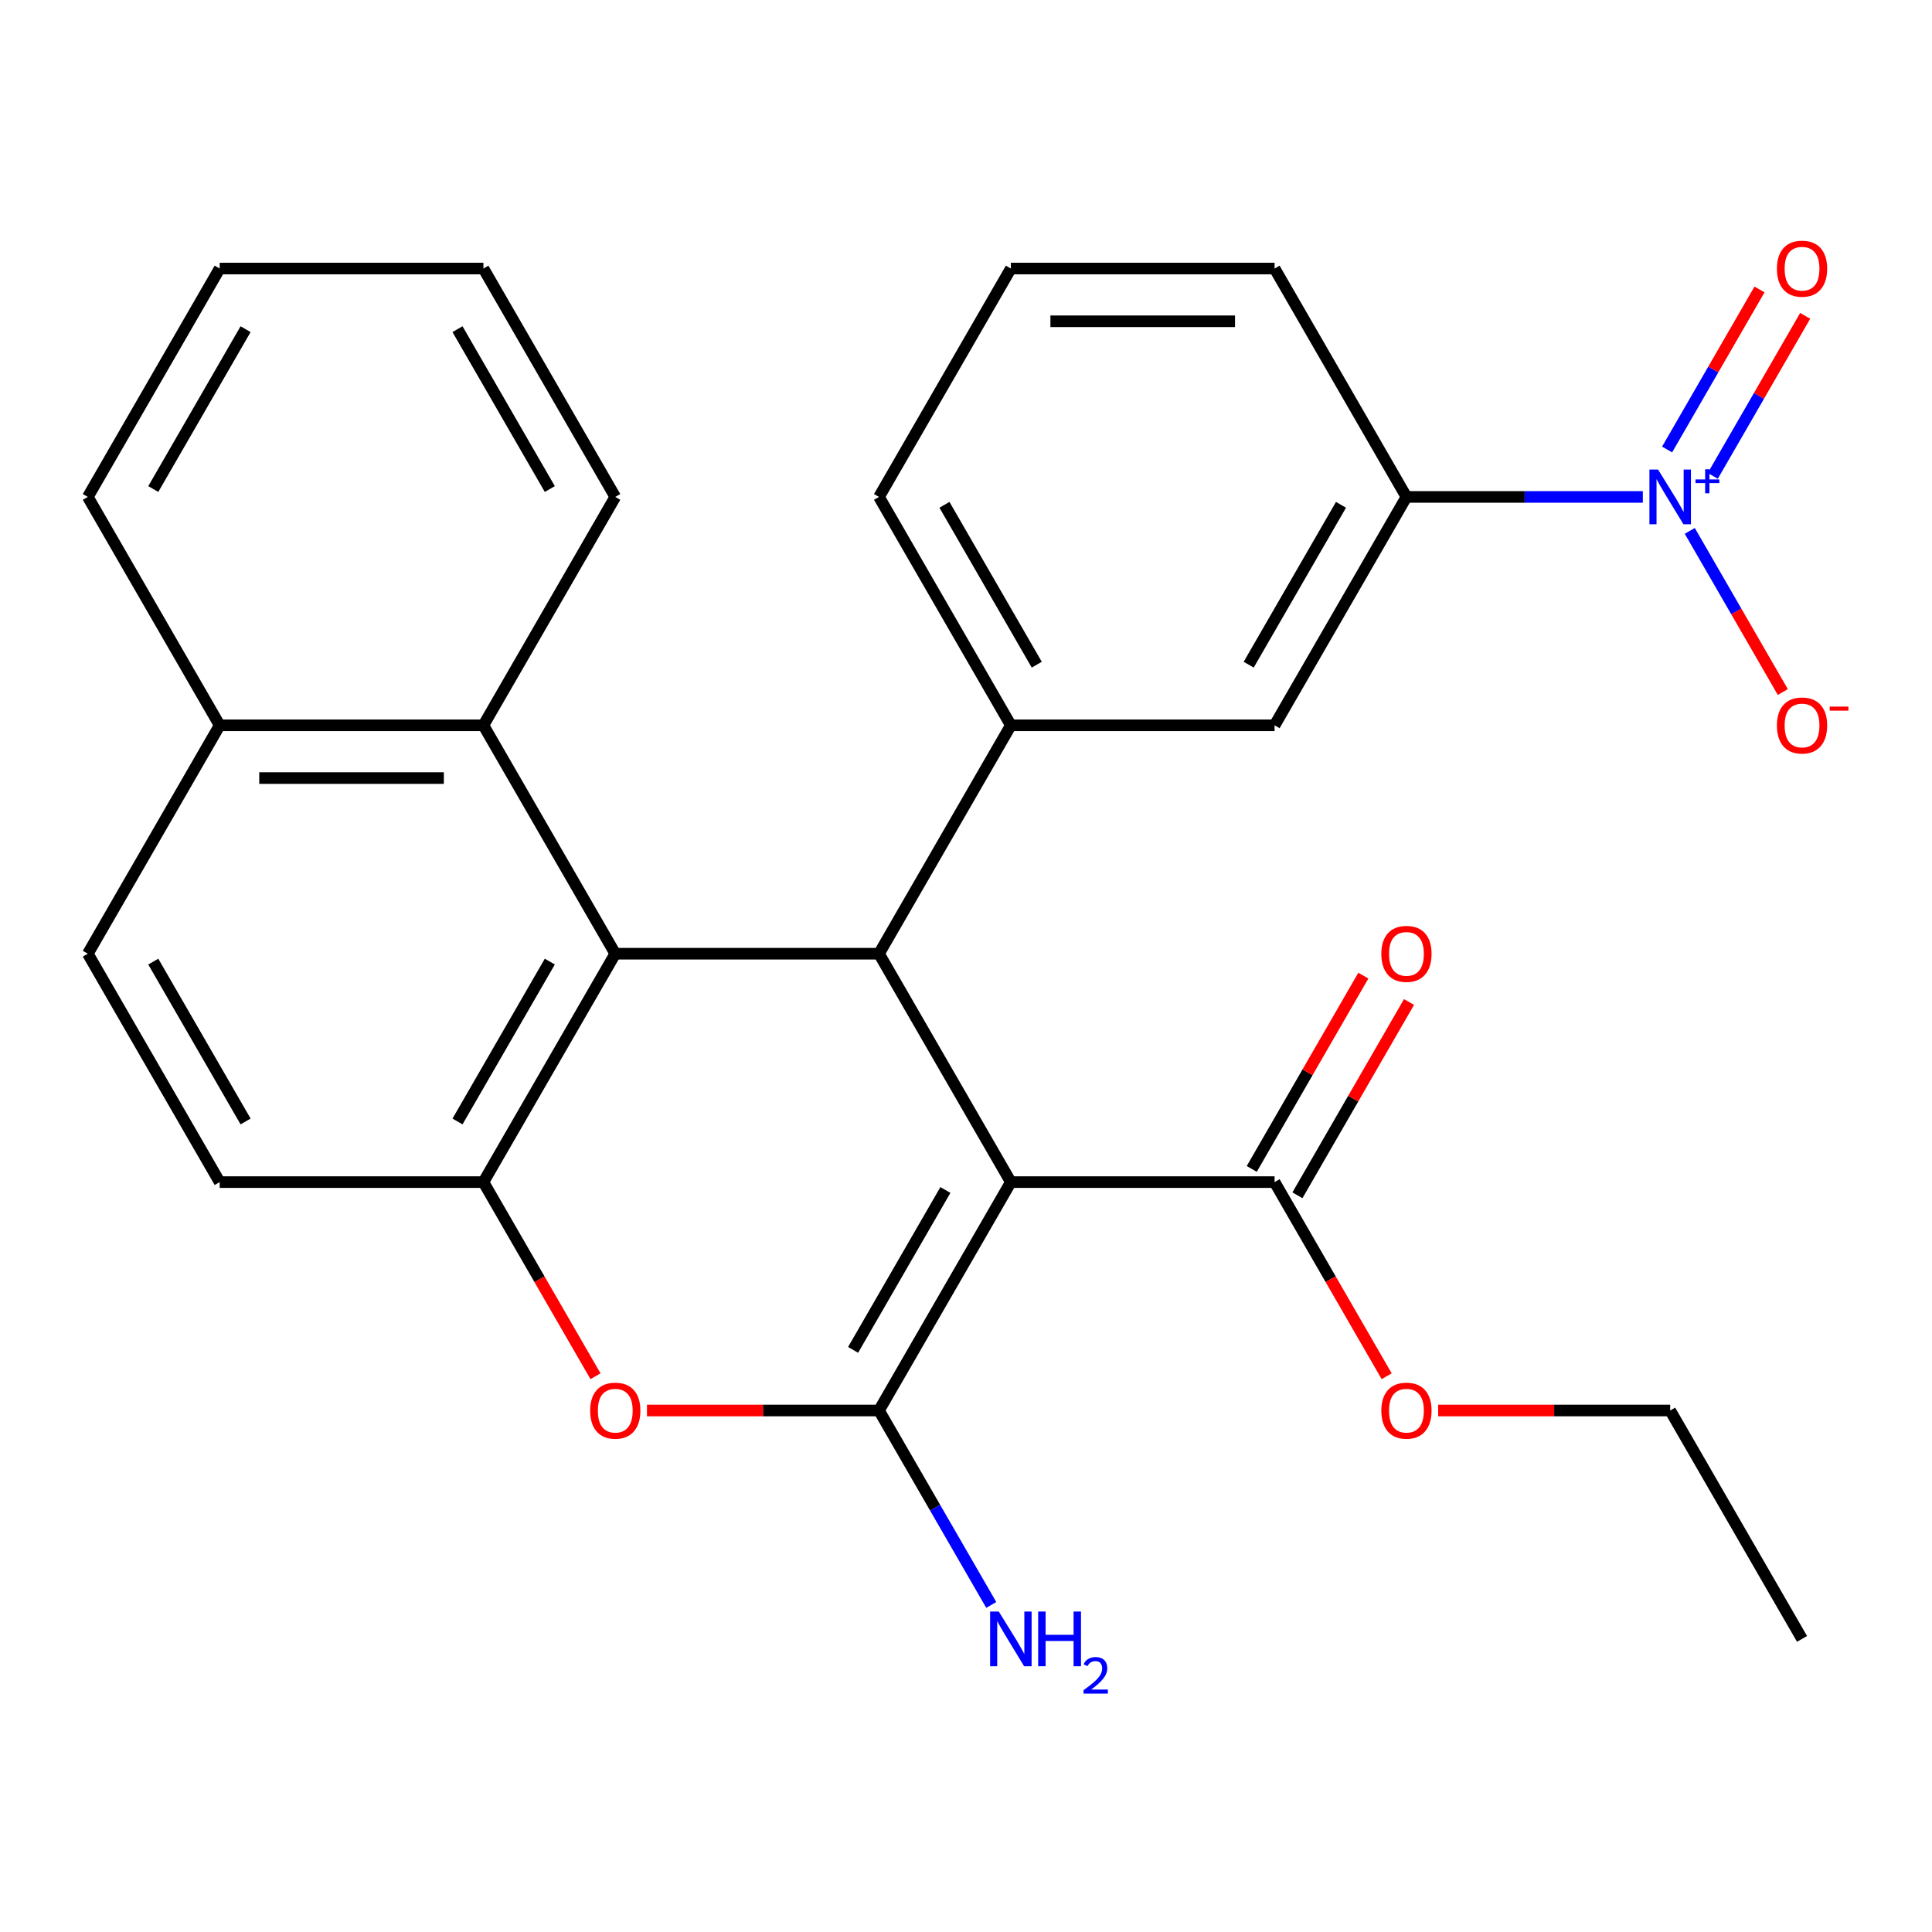 <?xml version='1.0' encoding='iso-8859-1'?>
<svg version='1.1' baseProfile='full'
              xmlns='http://www.w3.org/2000/svg'
                      xmlns:rdkit='http://www.rdkit.org/xml'
                      xmlns:xlink='http://www.w3.org/1999/xlink'
                  xml:space='preserve'
width='1000px' height='1000px' viewBox='0 0 1000 1000'>
<!-- END OF HEADER -->
<rect style='opacity:1.0;fill:#FFFFFF;stroke:none' width='1000' height='1000' x='0' y='0'> </rect>
<path class='bond-0' d='M 523.219,611.856 L 454.967,730.072' style='fill:none;fill-rule:evenodd;stroke:#000000;stroke-width:6px;stroke-linecap:butt;stroke-linejoin:miter;stroke-opacity:1' />
<path class='bond-0' d='M 489.338,615.938 L 441.562,698.689' style='fill:none;fill-rule:evenodd;stroke:#000000;stroke-width:6px;stroke-linecap:butt;stroke-linejoin:miter;stroke-opacity:1' />
<path class='bond-1' d='M 523.219,611.856 L 454.967,493.64' style='fill:none;fill-rule:evenodd;stroke:#000000;stroke-width:6px;stroke-linecap:butt;stroke-linejoin:miter;stroke-opacity:1' />
<path class='bond-7' d='M 523.219,611.856 L 659.723,611.856' style='fill:none;fill-rule:evenodd;stroke:#000000;stroke-width:6px;stroke-linecap:butt;stroke-linejoin:miter;stroke-opacity:1' />
<path class='bond-3' d='M 454.967,730.072 L 394.921,730.072' style='fill:none;fill-rule:evenodd;stroke:#000000;stroke-width:6px;stroke-linecap:butt;stroke-linejoin:miter;stroke-opacity:1' />
<path class='bond-3' d='M 394.921,730.072 L 334.875,730.072' style='fill:none;fill-rule:evenodd;stroke:#FF0000;stroke-width:6px;stroke-linecap:butt;stroke-linejoin:miter;stroke-opacity:1' />
<path class='bond-14' d='M 454.967,730.072 L 484.02,780.394' style='fill:none;fill-rule:evenodd;stroke:#000000;stroke-width:6px;stroke-linecap:butt;stroke-linejoin:miter;stroke-opacity:1' />
<path class='bond-14' d='M 484.02,780.394 L 513.074,830.716' style='fill:none;fill-rule:evenodd;stroke:#0000FF;stroke-width:6px;stroke-linecap:butt;stroke-linejoin:miter;stroke-opacity:1' />
<path class='bond-2' d='M 454.967,493.64 L 318.463,493.64' style='fill:none;fill-rule:evenodd;stroke:#000000;stroke-width:6px;stroke-linecap:butt;stroke-linejoin:miter;stroke-opacity:1' />
<path class='bond-6' d='M 454.967,493.64 L 523.219,375.424' style='fill:none;fill-rule:evenodd;stroke:#000000;stroke-width:6px;stroke-linecap:butt;stroke-linejoin:miter;stroke-opacity:1' />
<path class='bond-5' d='M 318.463,493.64 L 250.211,611.856' style='fill:none;fill-rule:evenodd;stroke:#000000;stroke-width:6px;stroke-linecap:butt;stroke-linejoin:miter;stroke-opacity:1' />
<path class='bond-5' d='M 284.582,497.722 L 236.805,580.473' style='fill:none;fill-rule:evenodd;stroke:#000000;stroke-width:6px;stroke-linecap:butt;stroke-linejoin:miter;stroke-opacity:1' />
<path class='bond-8' d='M 318.463,493.64 L 250.211,375.424' style='fill:none;fill-rule:evenodd;stroke:#000000;stroke-width:6px;stroke-linecap:butt;stroke-linejoin:miter;stroke-opacity:1' />
<path class='bond-28' d='M 308.225,712.339 L 279.218,662.098' style='fill:none;fill-rule:evenodd;stroke:#FF0000;stroke-width:6px;stroke-linecap:butt;stroke-linejoin:miter;stroke-opacity:1' />
<path class='bond-28' d='M 279.218,662.098 L 250.211,611.856' style='fill:none;fill-rule:evenodd;stroke:#000000;stroke-width:6px;stroke-linecap:butt;stroke-linejoin:miter;stroke-opacity:1' />
<path class='bond-4' d='M 850.327,257.208 L 789.151,257.208' style='fill:none;fill-rule:evenodd;stroke:#0000FF;stroke-width:6px;stroke-linecap:butt;stroke-linejoin:miter;stroke-opacity:1' />
<path class='bond-4' d='M 789.151,257.208 L 727.975,257.208' style='fill:none;fill-rule:evenodd;stroke:#000000;stroke-width:6px;stroke-linecap:butt;stroke-linejoin:miter;stroke-opacity:1' />
<path class='bond-11' d='M 874.625,274.78 L 898.706,316.489' style='fill:none;fill-rule:evenodd;stroke:#0000FF;stroke-width:6px;stroke-linecap:butt;stroke-linejoin:miter;stroke-opacity:1' />
<path class='bond-11' d='M 898.706,316.489 L 922.787,358.199' style='fill:none;fill-rule:evenodd;stroke:#FF0000;stroke-width:6px;stroke-linecap:butt;stroke-linejoin:miter;stroke-opacity:1' />
<path class='bond-12' d='M 886.533,246.312 L 910.445,204.895' style='fill:none;fill-rule:evenodd;stroke:#0000FF;stroke-width:6px;stroke-linecap:butt;stroke-linejoin:miter;stroke-opacity:1' />
<path class='bond-12' d='M 910.445,204.895 L 934.357,163.478' style='fill:none;fill-rule:evenodd;stroke:#FF0000;stroke-width:6px;stroke-linecap:butt;stroke-linejoin:miter;stroke-opacity:1' />
<path class='bond-12' d='M 862.889,232.661 L 886.801,191.244' style='fill:none;fill-rule:evenodd;stroke:#0000FF;stroke-width:6px;stroke-linecap:butt;stroke-linejoin:miter;stroke-opacity:1' />
<path class='bond-12' d='M 886.801,191.244 L 910.713,149.828' style='fill:none;fill-rule:evenodd;stroke:#FF0000;stroke-width:6px;stroke-linecap:butt;stroke-linejoin:miter;stroke-opacity:1' />
<path class='bond-13' d='M 250.211,611.856 L 113.707,611.856' style='fill:none;fill-rule:evenodd;stroke:#000000;stroke-width:6px;stroke-linecap:butt;stroke-linejoin:miter;stroke-opacity:1' />
<path class='bond-10' d='M 523.219,375.424 L 659.723,375.424' style='fill:none;fill-rule:evenodd;stroke:#000000;stroke-width:6px;stroke-linecap:butt;stroke-linejoin:miter;stroke-opacity:1' />
<path class='bond-19' d='M 523.219,375.424 L 454.967,257.208' style='fill:none;fill-rule:evenodd;stroke:#000000;stroke-width:6px;stroke-linecap:butt;stroke-linejoin:miter;stroke-opacity:1' />
<path class='bond-19' d='M 536.624,344.041 L 488.848,261.29' style='fill:none;fill-rule:evenodd;stroke:#000000;stroke-width:6px;stroke-linecap:butt;stroke-linejoin:miter;stroke-opacity:1' />
<path class='bond-15' d='M 671.545,618.681 L 700.425,568.659' style='fill:none;fill-rule:evenodd;stroke:#000000;stroke-width:6px;stroke-linecap:butt;stroke-linejoin:miter;stroke-opacity:1' />
<path class='bond-15' d='M 700.425,568.659 L 729.305,518.638' style='fill:none;fill-rule:evenodd;stroke:#FF0000;stroke-width:6px;stroke-linecap:butt;stroke-linejoin:miter;stroke-opacity:1' />
<path class='bond-15' d='M 647.902,605.031 L 676.782,555.009' style='fill:none;fill-rule:evenodd;stroke:#000000;stroke-width:6px;stroke-linecap:butt;stroke-linejoin:miter;stroke-opacity:1' />
<path class='bond-15' d='M 676.782,555.009 L 705.662,504.987' style='fill:none;fill-rule:evenodd;stroke:#FF0000;stroke-width:6px;stroke-linecap:butt;stroke-linejoin:miter;stroke-opacity:1' />
<path class='bond-18' d='M 659.723,611.856 L 688.73,662.098' style='fill:none;fill-rule:evenodd;stroke:#000000;stroke-width:6px;stroke-linecap:butt;stroke-linejoin:miter;stroke-opacity:1' />
<path class='bond-18' d='M 688.73,662.098 L 717.737,712.339' style='fill:none;fill-rule:evenodd;stroke:#FF0000;stroke-width:6px;stroke-linecap:butt;stroke-linejoin:miter;stroke-opacity:1' />
<path class='bond-16' d='M 250.211,375.424 L 113.707,375.424' style='fill:none;fill-rule:evenodd;stroke:#000000;stroke-width:6px;stroke-linecap:butt;stroke-linejoin:miter;stroke-opacity:1' />
<path class='bond-16' d='M 229.735,402.725 L 134.182,402.725' style='fill:none;fill-rule:evenodd;stroke:#000000;stroke-width:6px;stroke-linecap:butt;stroke-linejoin:miter;stroke-opacity:1' />
<path class='bond-21' d='M 250.211,375.424 L 318.463,257.208' style='fill:none;fill-rule:evenodd;stroke:#000000;stroke-width:6px;stroke-linecap:butt;stroke-linejoin:miter;stroke-opacity:1' />
<path class='bond-9' d='M 727.975,257.208 L 659.723,375.424' style='fill:none;fill-rule:evenodd;stroke:#000000;stroke-width:6px;stroke-linecap:butt;stroke-linejoin:miter;stroke-opacity:1' />
<path class='bond-9' d='M 694.094,261.29 L 646.318,344.041' style='fill:none;fill-rule:evenodd;stroke:#000000;stroke-width:6px;stroke-linecap:butt;stroke-linejoin:miter;stroke-opacity:1' />
<path class='bond-29' d='M 727.975,257.208 L 659.723,138.992' style='fill:none;fill-rule:evenodd;stroke:#000000;stroke-width:6px;stroke-linecap:butt;stroke-linejoin:miter;stroke-opacity:1' />
<path class='bond-30' d='M 113.707,611.856 L 45.455,493.64' style='fill:none;fill-rule:evenodd;stroke:#000000;stroke-width:6px;stroke-linecap:butt;stroke-linejoin:miter;stroke-opacity:1' />
<path class='bond-30' d='M 127.112,580.473 L 79.336,497.722' style='fill:none;fill-rule:evenodd;stroke:#000000;stroke-width:6px;stroke-linecap:butt;stroke-linejoin:miter;stroke-opacity:1' />
<path class='bond-17' d='M 113.707,375.424 L 45.455,493.64' style='fill:none;fill-rule:evenodd;stroke:#000000;stroke-width:6px;stroke-linecap:butt;stroke-linejoin:miter;stroke-opacity:1' />
<path class='bond-23' d='M 113.707,375.424 L 45.455,257.208' style='fill:none;fill-rule:evenodd;stroke:#000000;stroke-width:6px;stroke-linecap:butt;stroke-linejoin:miter;stroke-opacity:1' />
<path class='bond-24' d='M 744.388,730.072 L 804.434,730.072' style='fill:none;fill-rule:evenodd;stroke:#FF0000;stroke-width:6px;stroke-linecap:butt;stroke-linejoin:miter;stroke-opacity:1' />
<path class='bond-24' d='M 804.434,730.072 L 864.479,730.072' style='fill:none;fill-rule:evenodd;stroke:#000000;stroke-width:6px;stroke-linecap:butt;stroke-linejoin:miter;stroke-opacity:1' />
<path class='bond-22' d='M 454.967,257.208 L 523.219,138.992' style='fill:none;fill-rule:evenodd;stroke:#000000;stroke-width:6px;stroke-linecap:butt;stroke-linejoin:miter;stroke-opacity:1' />
<path class='bond-20' d='M 659.723,138.992 L 523.219,138.992' style='fill:none;fill-rule:evenodd;stroke:#000000;stroke-width:6px;stroke-linecap:butt;stroke-linejoin:miter;stroke-opacity:1' />
<path class='bond-20' d='M 639.248,166.293 L 543.695,166.293' style='fill:none;fill-rule:evenodd;stroke:#000000;stroke-width:6px;stroke-linecap:butt;stroke-linejoin:miter;stroke-opacity:1' />
<path class='bond-25' d='M 318.463,257.208 L 250.211,138.992' style='fill:none;fill-rule:evenodd;stroke:#000000;stroke-width:6px;stroke-linecap:butt;stroke-linejoin:miter;stroke-opacity:1' />
<path class='bond-25' d='M 284.582,253.126 L 236.805,170.375' style='fill:none;fill-rule:evenodd;stroke:#000000;stroke-width:6px;stroke-linecap:butt;stroke-linejoin:miter;stroke-opacity:1' />
<path class='bond-31' d='M 45.455,257.208 L 113.707,138.992' style='fill:none;fill-rule:evenodd;stroke:#000000;stroke-width:6px;stroke-linecap:butt;stroke-linejoin:miter;stroke-opacity:1' />
<path class='bond-31' d='M 79.336,253.126 L 127.112,170.375' style='fill:none;fill-rule:evenodd;stroke:#000000;stroke-width:6px;stroke-linecap:butt;stroke-linejoin:miter;stroke-opacity:1' />
<path class='bond-26' d='M 864.479,730.072 L 932.732,848.288' style='fill:none;fill-rule:evenodd;stroke:#000000;stroke-width:6px;stroke-linecap:butt;stroke-linejoin:miter;stroke-opacity:1' />
<path class='bond-27' d='M 250.211,138.992 L 113.707,138.992' style='fill:none;fill-rule:evenodd;stroke:#000000;stroke-width:6px;stroke-linecap:butt;stroke-linejoin:miter;stroke-opacity:1' />
<path  class='atom-4' d='M 305.463 730.152
Q 305.463 723.352, 308.823 719.552
Q 312.183 715.752, 318.463 715.752
Q 324.743 715.752, 328.103 719.552
Q 331.463 723.352, 331.463 730.152
Q 331.463 737.032, 328.063 740.952
Q 324.663 744.832, 318.463 744.832
Q 312.223 744.832, 308.823 740.952
Q 305.463 737.072, 305.463 730.152
M 318.463 741.632
Q 322.783 741.632, 325.103 738.752
Q 327.463 735.832, 327.463 730.152
Q 327.463 724.592, 325.103 721.792
Q 322.783 718.952, 318.463 718.952
Q 314.143 718.952, 311.783 721.752
Q 309.463 724.552, 309.463 730.152
Q 309.463 735.872, 311.783 738.752
Q 314.143 741.632, 318.463 741.632
' fill='#FF0000'/>
<path  class='atom-5' d='M 858.219 243.048
L 867.499 258.048
Q 868.419 259.528, 869.899 262.208
Q 871.379 264.888, 871.459 265.048
L 871.459 243.048
L 875.219 243.048
L 875.219 271.368
L 871.339 271.368
L 861.379 254.968
Q 860.219 253.048, 858.979 250.848
Q 857.779 248.648, 857.419 247.968
L 857.419 271.368
L 853.739 271.368
L 853.739 243.048
L 858.219 243.048
' fill='#0000FF'/>
<path  class='atom-5' d='M 877.595 248.153
L 882.585 248.153
L 882.585 242.899
L 884.803 242.899
L 884.803 248.153
L 889.924 248.153
L 889.924 250.053
L 884.803 250.053
L 884.803 255.333
L 882.585 255.333
L 882.585 250.053
L 877.595 250.053
L 877.595 248.153
' fill='#0000FF'/>
<path  class='atom-12' d='M 919.732 375.504
Q 919.732 368.704, 923.092 364.904
Q 926.452 361.104, 932.732 361.104
Q 939.012 361.104, 942.372 364.904
Q 945.732 368.704, 945.732 375.504
Q 945.732 382.384, 942.332 386.304
Q 938.932 390.184, 932.732 390.184
Q 926.492 390.184, 923.092 386.304
Q 919.732 382.424, 919.732 375.504
M 932.732 386.984
Q 937.052 386.984, 939.372 384.104
Q 941.732 381.184, 941.732 375.504
Q 941.732 369.944, 939.372 367.144
Q 937.052 364.304, 932.732 364.304
Q 928.412 364.304, 926.052 367.104
Q 923.732 369.904, 923.732 375.504
Q 923.732 381.224, 926.052 384.104
Q 928.412 386.984, 932.732 386.984
' fill='#FF0000'/>
<path  class='atom-12' d='M 947.052 365.726
L 956.74 365.726
L 956.74 367.838
L 947.052 367.838
L 947.052 365.726
' fill='#FF0000'/>
<path  class='atom-13' d='M 919.732 139.072
Q 919.732 132.272, 923.092 128.472
Q 926.452 124.672, 932.732 124.672
Q 939.012 124.672, 942.372 128.472
Q 945.732 132.272, 945.732 139.072
Q 945.732 145.952, 942.332 149.872
Q 938.932 153.752, 932.732 153.752
Q 926.492 153.752, 923.092 149.872
Q 919.732 145.992, 919.732 139.072
M 932.732 150.552
Q 937.052 150.552, 939.372 147.672
Q 941.732 144.752, 941.732 139.072
Q 941.732 133.512, 939.372 130.712
Q 937.052 127.872, 932.732 127.872
Q 928.412 127.872, 926.052 130.672
Q 923.732 133.472, 923.732 139.072
Q 923.732 144.792, 926.052 147.672
Q 928.412 150.552, 932.732 150.552
' fill='#FF0000'/>
<path  class='atom-15' d='M 516.959 834.128
L 526.239 849.128
Q 527.159 850.608, 528.639 853.288
Q 530.119 855.968, 530.199 856.128
L 530.199 834.128
L 533.959 834.128
L 533.959 862.448
L 530.079 862.448
L 520.119 846.048
Q 518.959 844.128, 517.719 841.928
Q 516.519 839.728, 516.159 839.048
L 516.159 862.448
L 512.479 862.448
L 512.479 834.128
L 516.959 834.128
' fill='#0000FF'/>
<path  class='atom-15' d='M 537.359 834.128
L 541.199 834.128
L 541.199 846.168
L 555.679 846.168
L 555.679 834.128
L 559.519 834.128
L 559.519 862.448
L 555.679 862.448
L 555.679 849.368
L 541.199 849.368
L 541.199 862.448
L 537.359 862.448
L 537.359 834.128
' fill='#0000FF'/>
<path  class='atom-15' d='M 560.892 861.455
Q 561.578 859.686, 563.215 858.709
Q 564.852 857.706, 567.122 857.706
Q 569.947 857.706, 571.531 859.237
Q 573.115 860.768, 573.115 863.487
Q 573.115 866.259, 571.056 868.847
Q 569.023 871.434, 564.799 874.496
L 573.432 874.496
L 573.432 876.608
L 560.839 876.608
L 560.839 874.839
Q 564.324 872.358, 566.383 870.51
Q 568.469 868.662, 569.472 866.999
Q 570.475 865.335, 570.475 863.619
Q 570.475 861.824, 569.577 860.821
Q 568.68 859.818, 567.122 859.818
Q 565.617 859.818, 564.614 860.425
Q 563.611 861.032, 562.898 862.379
L 560.892 861.455
' fill='#0000FF'/>
<path  class='atom-16' d='M 714.975 493.72
Q 714.975 486.92, 718.335 483.12
Q 721.695 479.32, 727.975 479.32
Q 734.255 479.32, 737.615 483.12
Q 740.975 486.92, 740.975 493.72
Q 740.975 500.6, 737.575 504.52
Q 734.175 508.4, 727.975 508.4
Q 721.735 508.4, 718.335 504.52
Q 714.975 500.64, 714.975 493.72
M 727.975 505.2
Q 732.295 505.2, 734.615 502.32
Q 736.975 499.4, 736.975 493.72
Q 736.975 488.16, 734.615 485.36
Q 732.295 482.52, 727.975 482.52
Q 723.655 482.52, 721.295 485.32
Q 718.975 488.12, 718.975 493.72
Q 718.975 499.44, 721.295 502.32
Q 723.655 505.2, 727.975 505.2
' fill='#FF0000'/>
<path  class='atom-19' d='M 714.975 730.152
Q 714.975 723.352, 718.335 719.552
Q 721.695 715.752, 727.975 715.752
Q 734.255 715.752, 737.615 719.552
Q 740.975 723.352, 740.975 730.152
Q 740.975 737.032, 737.575 740.952
Q 734.175 744.832, 727.975 744.832
Q 721.735 744.832, 718.335 740.952
Q 714.975 737.072, 714.975 730.152
M 727.975 741.632
Q 732.295 741.632, 734.615 738.752
Q 736.975 735.832, 736.975 730.152
Q 736.975 724.592, 734.615 721.792
Q 732.295 718.952, 727.975 718.952
Q 723.655 718.952, 721.295 721.752
Q 718.975 724.552, 718.975 730.152
Q 718.975 735.872, 721.295 738.752
Q 723.655 741.632, 727.975 741.632
' fill='#FF0000'/>
</svg>
